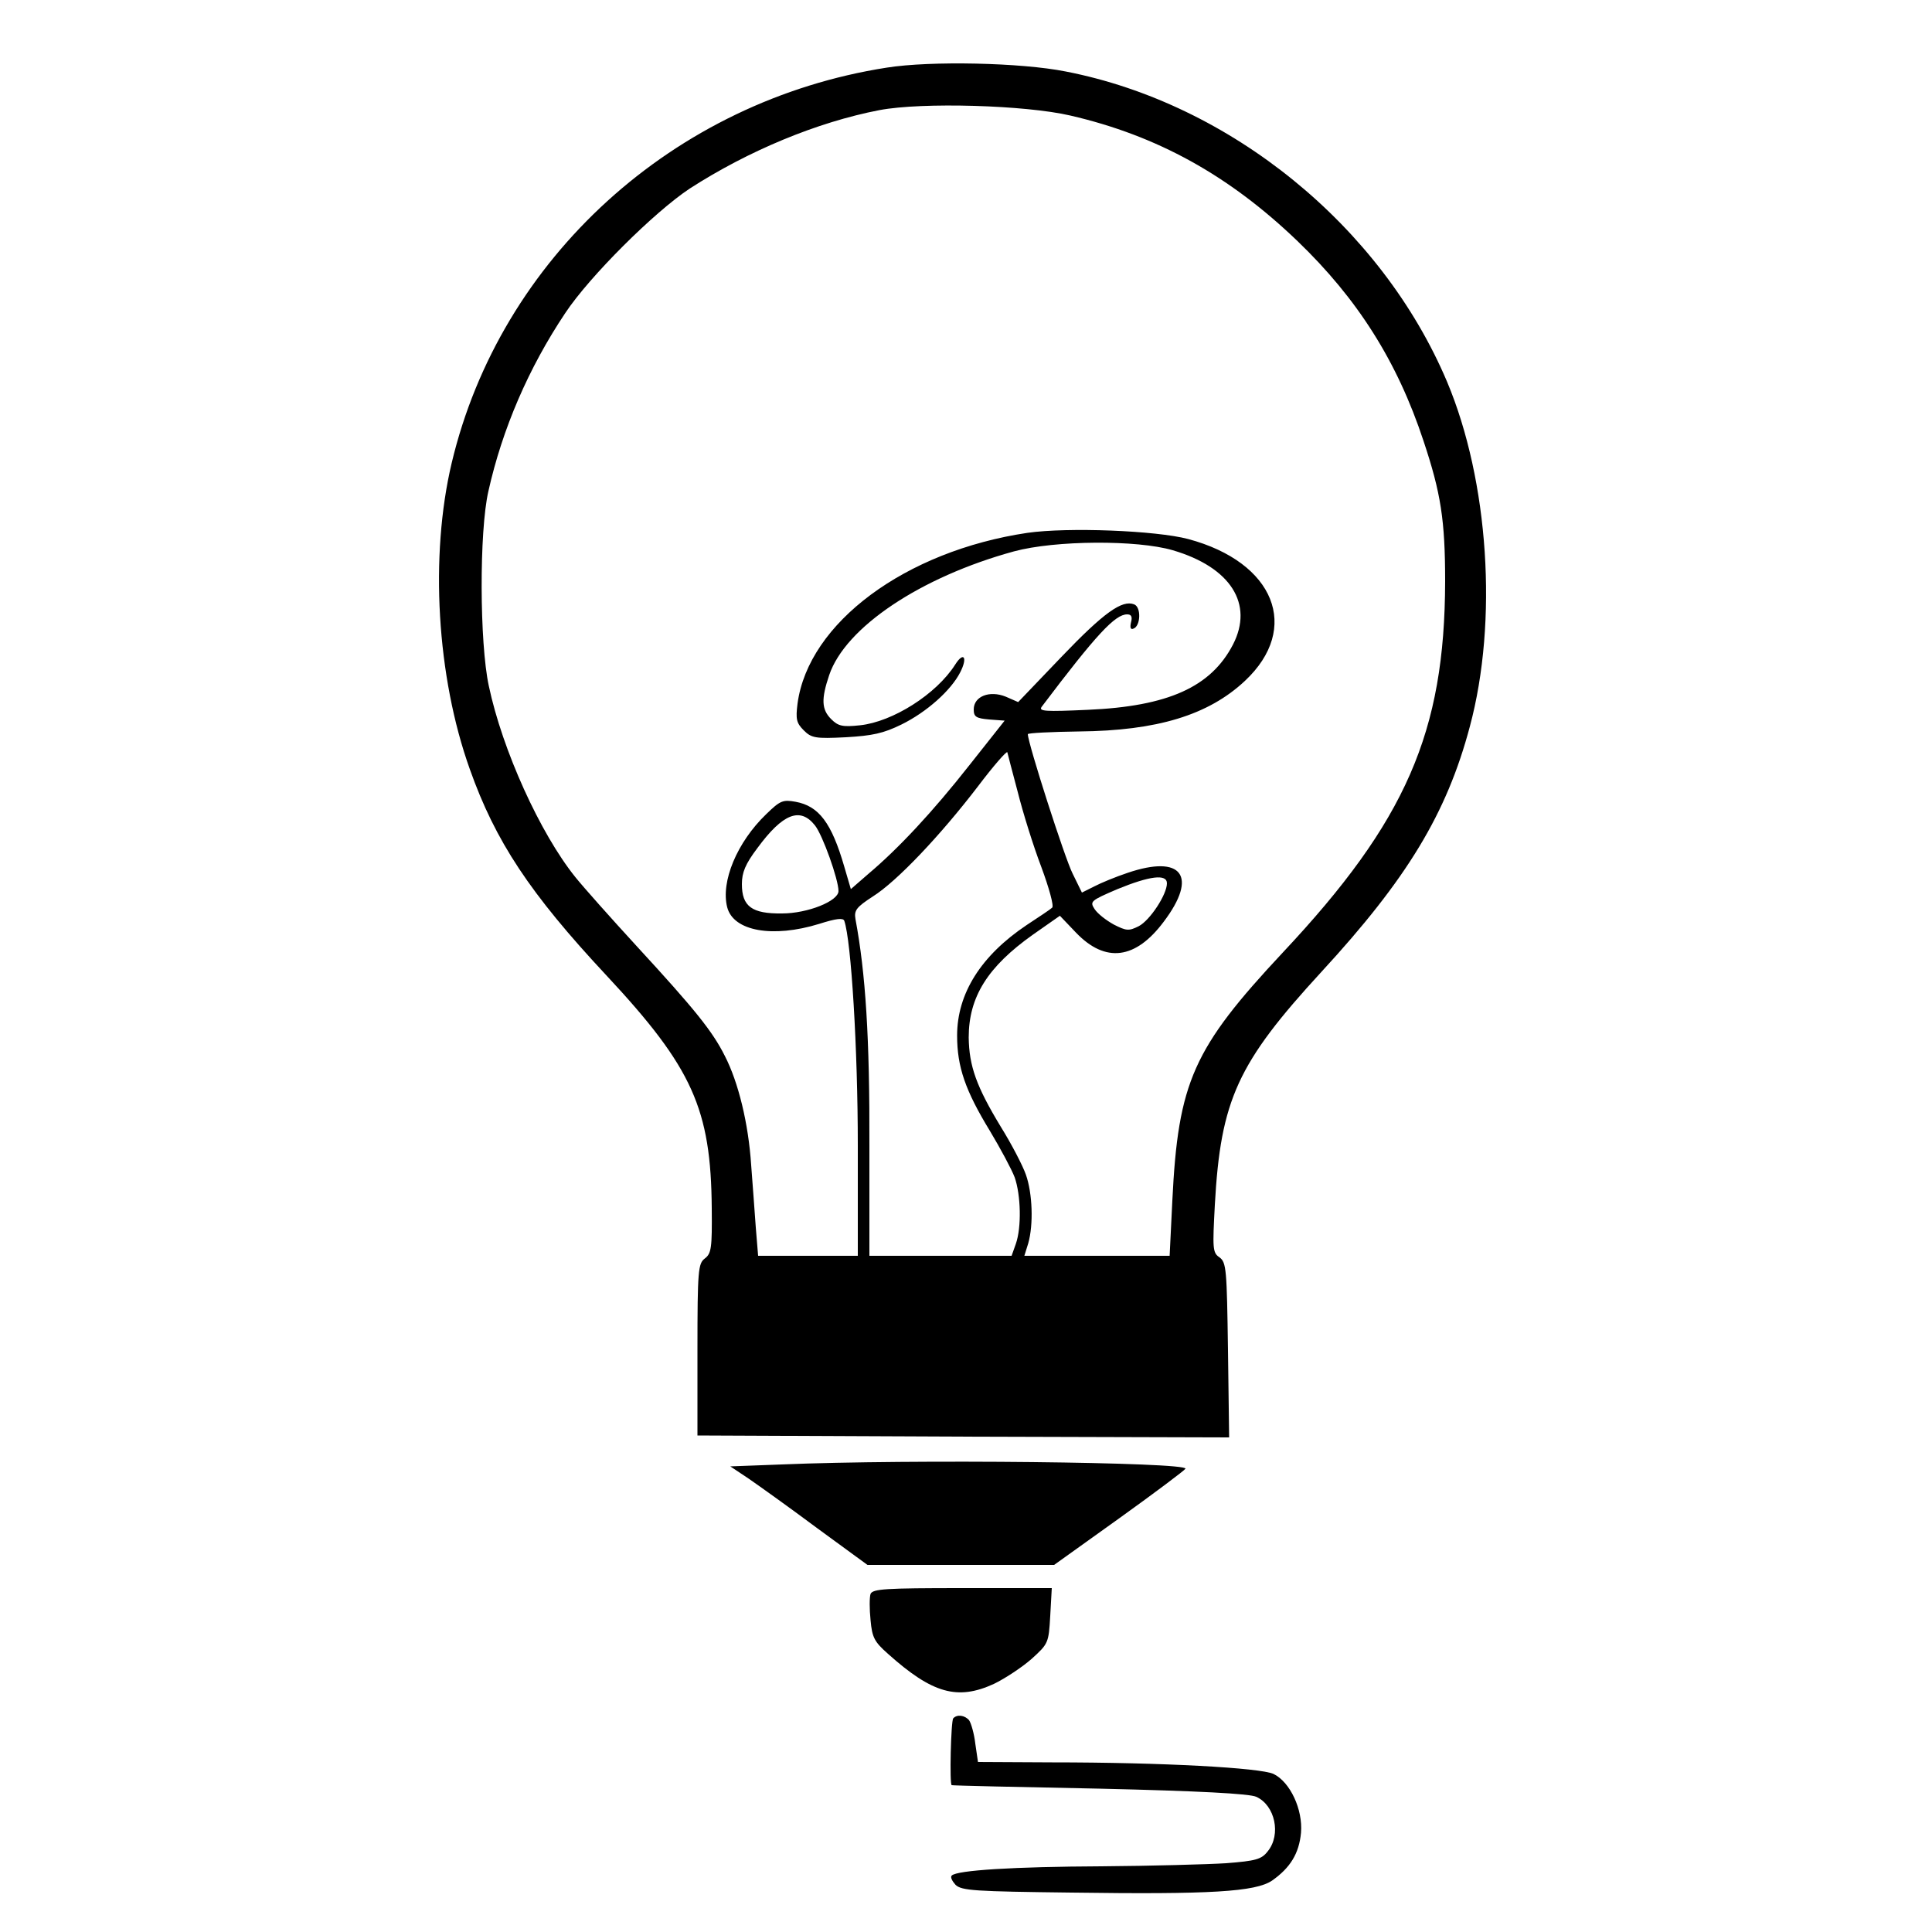 <svg preserveAspectRatio="xMidYMid meet" viewBox="0 0 500 500" height="500pt" width="500pt" xmlns="http://www.w3.org/2000/svg" version="1.0">

<g stroke="none" fill="#000000" transform="translate(0,500) scale(0.1,-0.1)">
<path d="M2295 4825 c-552 -86 -1000 -493 -1126 -1023 -57 -240 -39 -553 47
-793 66 -186 155 -321 354 -534 222 -238 270 -345 272 -602 1 -103 -1 -117
-18 -130 -17 -13 -19 -29 -19 -236 l0 -222 688 -3 688 -2 -3 226 c-3 208 -4
227 -22 240 -18 12 -18 23 -12 136 15 272 59 367 276 603 221 240 324 409 384
635 73 272 49 635 -59 892 -170 402 -560 720 -987 803 -115 23 -350 28 -463
10z m475 -124 c225 -52 411 -155 588 -325 155 -149 258 -311 326 -517 45 -135
56 -205 56 -364 -1 -390 -101 -620 -420 -960 -232 -248 -271 -335 -286 -642
l-7 -143 -188 0 -188 0 10 32 c14 49 11 130 -6 178 -8 23 -37 79 -65 124 -63
104 -82 157 -83 231 0 105 49 183 166 266 l70 49 42 -44 c76 -79 154 -69 227
29 89 118 47 174 -94 126 -30 -10 -69 -26 -86 -35 l-32 -16 -24 49 c-20 39
-116 338 -116 361 0 3 60 6 133 7 201 2 334 42 429 131 145 136 77 307 -147
367 -83 22 -311 31 -416 16 -316 -47 -567 -233 -595 -442 -5 -40 -3 -50 16
-69 20 -20 30 -22 109 -18 69 4 97 10 144 33 65 32 128 88 152 135 20 39 9 55
-13 20 -49 -77 -162 -148 -246 -157 -46 -5 -57 -2 -75 16 -25 25 -26 52 -5
114 42 124 237 254 478 320 107 29 319 30 411 3 150 -44 210 -139 156 -244
-57 -110 -168 -160 -376 -169 -110 -5 -128 -4 -119 8 142 188 190 239 221 239
11 0 14 -6 10 -21 -3 -13 -1 -19 6 -16 19 6 21 56 2 63 -31 12 -78 -21 -188
-136 l-112 -117 -32 14 c-42 17 -83 1 -83 -33 0 -19 6 -23 40 -26 l40 -3 -91
-115 c-96 -122 -184 -216 -261 -281 l-46 -40 -17 58 c-33 114 -66 157 -126
168 -33 6 -40 3 -76 -32 -76 -73 -118 -175 -101 -241 16 -62 118 -80 238 -43
44 14 62 16 65 8 18 -52 35 -332 35 -582 l0 -285 -129 0 -129 0 -6 73 c-3 39
-8 113 -12 162 -7 107 -33 214 -68 282 -32 64 -77 120 -227 283 -68 74 -140
155 -160 180 -91 113 -189 329 -224 495 -24 111 -25 400 -1 504 36 161 104
319 199 461 63 95 230 261 322 322 152 98 330 172 491 203 111 21 378 13 494
-14z m-136 -1751 c13 -52 40 -139 61 -194 20 -54 33 -101 28 -105 -4 -4 -34
-24 -66 -45 -118 -79 -180 -177 -180 -286 0 -81 21 -142 85 -247 27 -45 56
-99 64 -120 16 -46 18 -129 3 -172 l-11 -31 -184 0 -184 0 0 283 c1 282 -10
449 -36 588 -4 23 2 31 45 59 62 39 174 157 272 285 40 53 75 93 76 88 1 -4
13 -51 27 -103z m-525 -86 c20 -25 61 -140 61 -170 0 -26 -80 -58 -146 -58
-78 -1 -104 18 -104 76 0 30 9 52 40 93 66 90 111 107 149 59z m911 -150 c0
-29 -44 -96 -73 -111 -26 -13 -32 -12 -64 4 -20 11 -42 28 -50 40 -13 20 -11
22 59 52 83 34 128 40 128 15z"></path>
<path d="M2023 1210 l-133 -5 48 -32 c26 -18 106 -75 177 -128 l130 -95 242 0
241 0 169 121 c92 66 169 124 171 128 6 17 -714 25 -1045 11z"></path>
<path d="M2253 875 c-3 -9 -3 -39 0 -68 4 -45 10 -56 45 -87 115 -103 180
-121 274 -78 29 14 73 43 98 65 43 39 44 41 48 111 l4 72 -231 0 c-200 0 -232
-2 -238 -15z"></path>
<path d="M2467 553 c-6 -6 -10 -172 -4 -173 1 -1 173 -5 382 -9 259 -6 388
-13 406 -21 49 -22 65 -98 30 -141 -16 -21 -31 -25 -108 -31 -48 -3 -194 -7
-323 -8 -224 -1 -374 -10 -387 -24 -4 -4 1 -14 10 -24 16 -15 49 -17 300 -20
360 -5 476 2 519 31 47 33 70 70 75 124 5 60 -28 131 -71 152 -34 16 -287 30
-573 30 l-192 1 -7 48 c-3 26 -11 53 -16 60 -11 13 -31 16 -41 5z"></path>
</g>
</svg>
